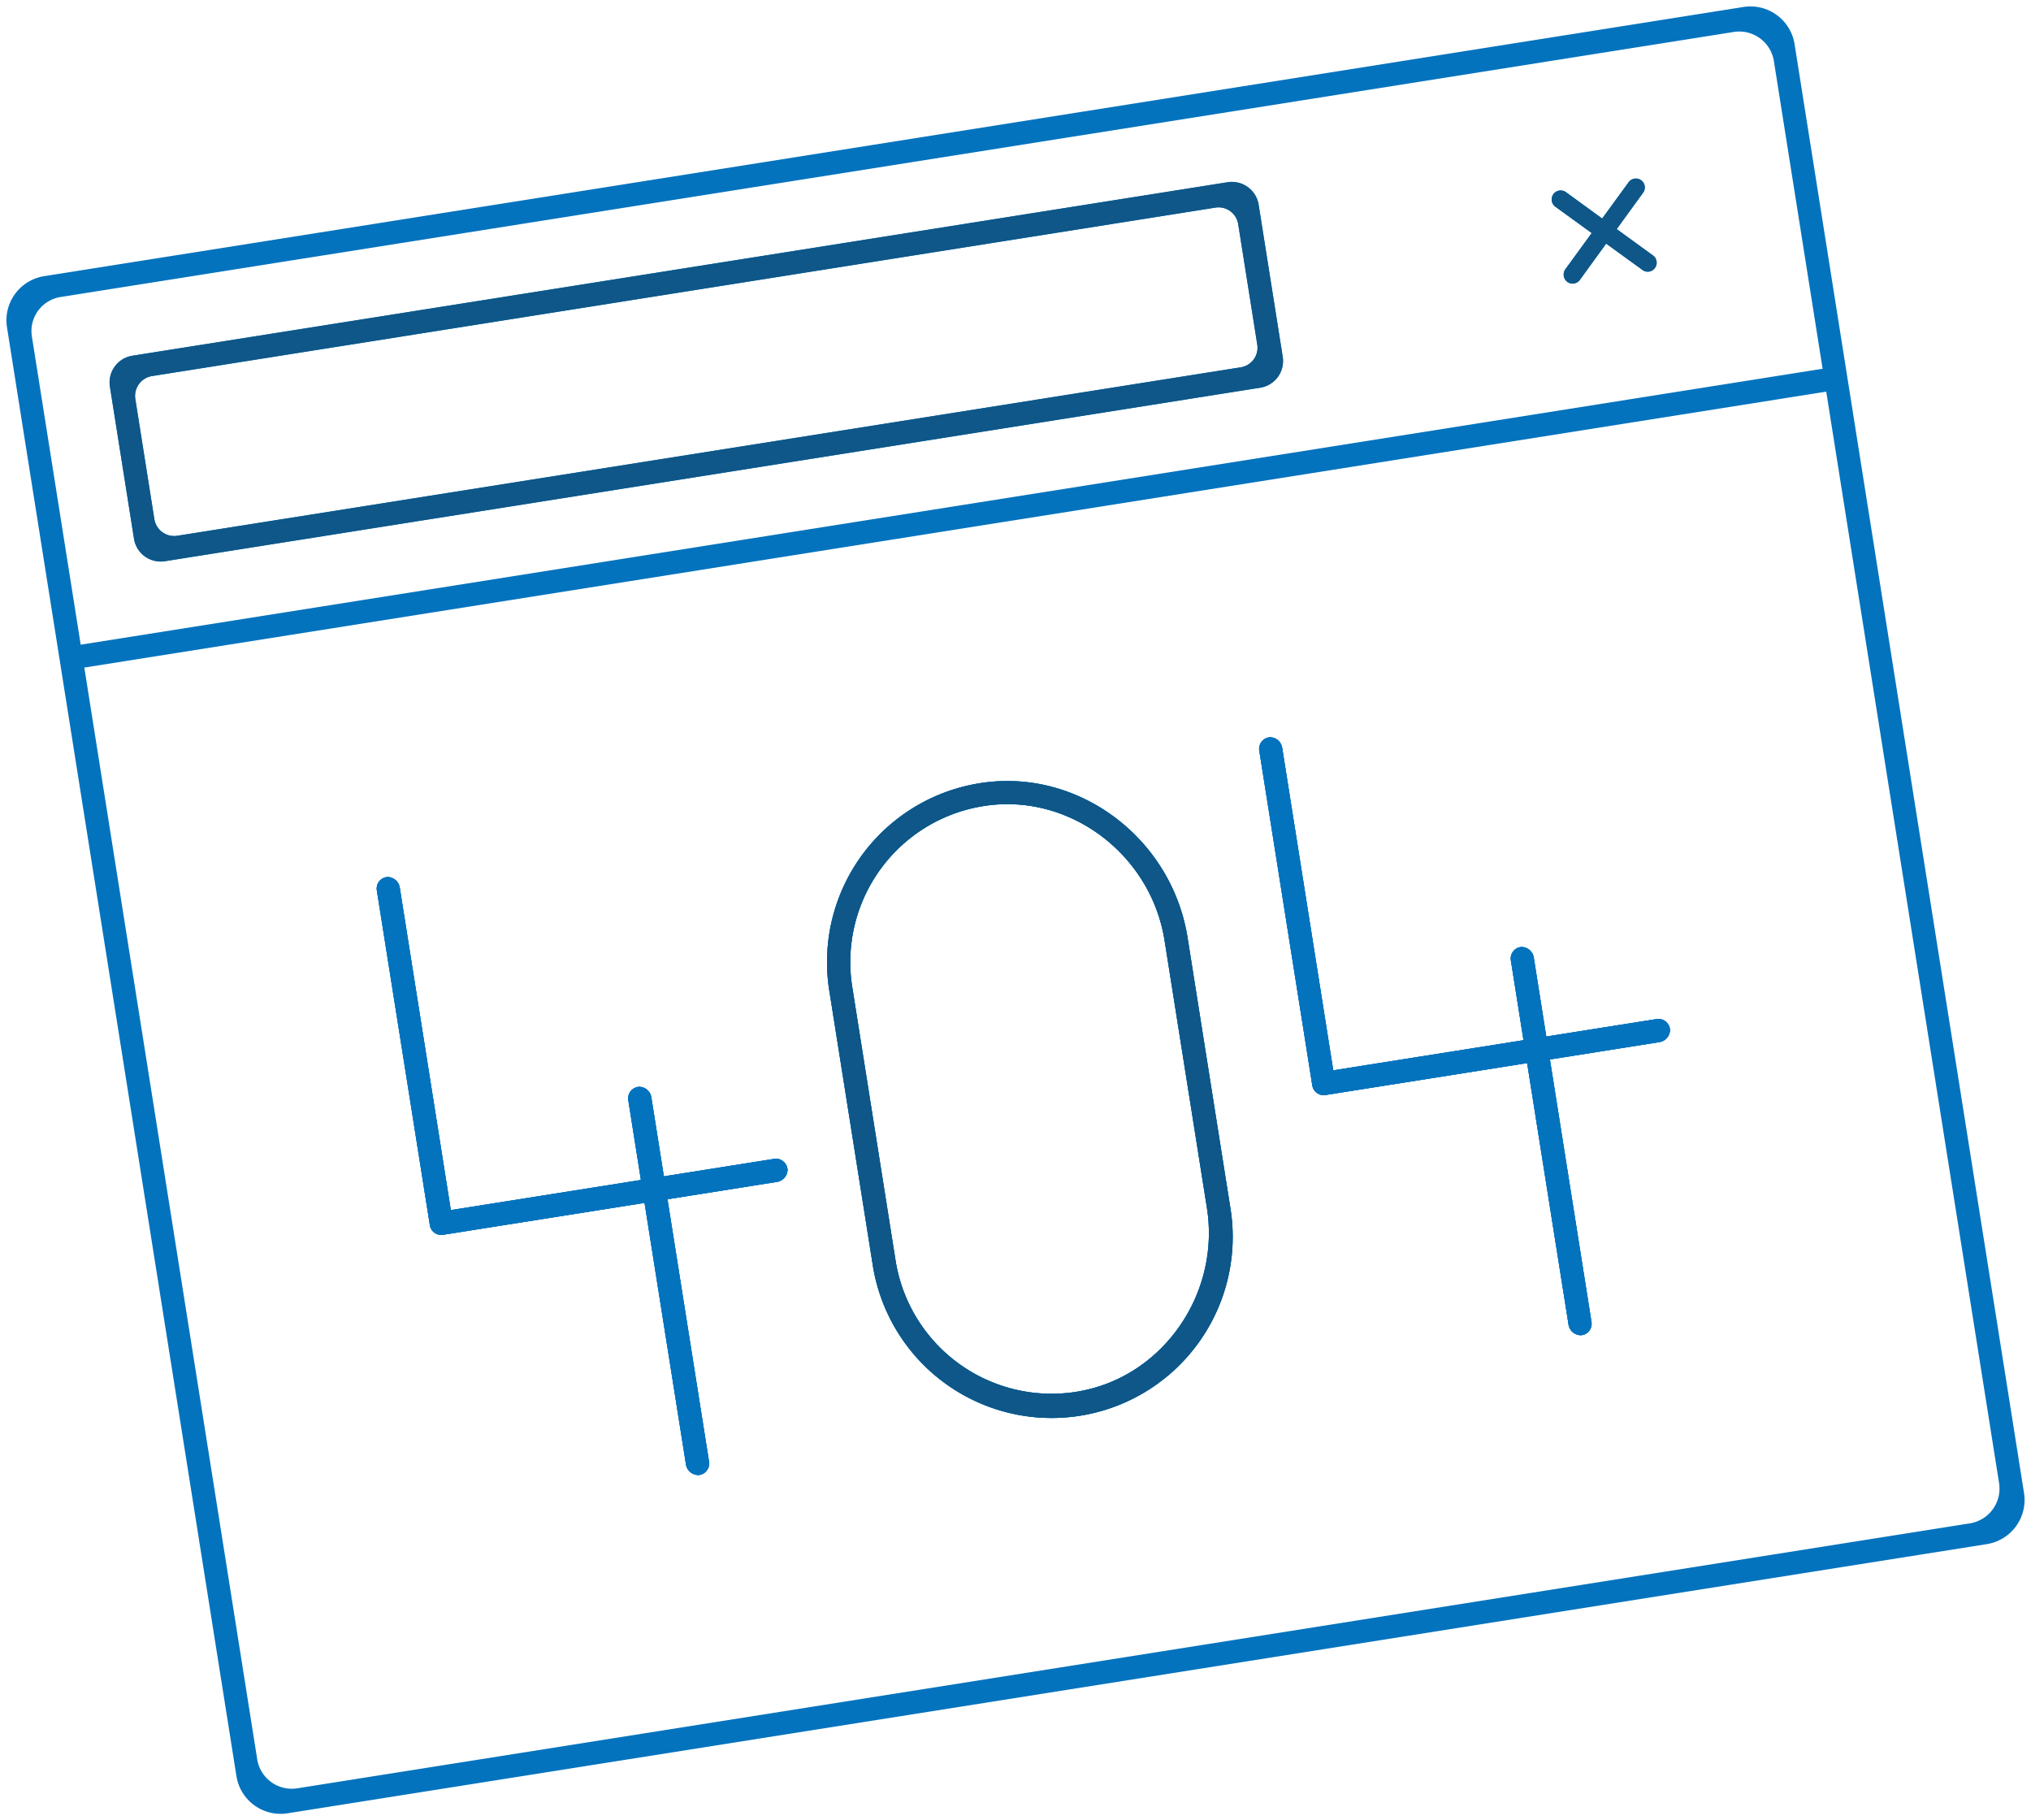 <svg xmlns="http://www.w3.org/2000/svg" width="344.582" height="308.794" viewBox="0 0 344.582 308.794">
  <g id="tela" transform="translate(-237.772 -313.753)">
    <path id="Caminho_3256" data-name="Caminho 3256" d="M148.436,143.786a2.148,2.148,0,0,1-2.179,1.762H127.529v45.076a1.914,1.914,0,0,1-.653,1.449,1.847,1.847,0,0,1-1.514.5,2.134,2.134,0,0,1-1.775-2.166V145.548H88.979a1.955,1.955,0,0,1-1.958-1.958V86.09a2.042,2.042,0,0,1,.626-1.462,2.015,2.015,0,0,1,1.527-.5,2.128,2.128,0,0,1,1.762,2.179v55.307h32.652V127.9a1.973,1.973,0,0,1,2.179-1.945,2.114,2.114,0,0,1,1.762,2.166v13.494h18.949a1.914,1.914,0,0,1,1.449.653,2.008,2.008,0,0,1,.509,1.514" transform="translate(202.291 393.388) rotate(-9)" fill="#0373be"/>
    <path id="Caminho_3257" data-name="Caminho 3257" d="M264.586,143.786a2.128,2.128,0,0,1-2.179,1.762H243.679v45.076a1.957,1.957,0,0,1-.626,1.449,1.9,1.9,0,0,1-1.527.5,2.124,2.124,0,0,1-1.762-2.166V145.548H205.129a1.963,1.963,0,0,1-1.958-1.958V86.09a1.971,1.971,0,0,1,2.166-1.958,2.118,2.118,0,0,1,1.749,2.179v55.307h32.678V127.9a1.958,1.958,0,0,1,.639-1.449,1.879,1.879,0,0,1,1.527-.5,2.115,2.115,0,0,1,1.749,2.166v13.494h18.949a1.972,1.972,0,0,1,1.462.653,2.011,2.011,0,0,1,.5,1.514" transform="translate(237.285 387.846) rotate(-9)" fill="#0373be"/>
    <path id="Caminho_3258" data-name="Caminho 3258" d="M174.676,84.143c-.3-.013-.6-.013-.874-.013a30.714,30.714,0,0,0-30.721,30.708v47.034a30.721,30.721,0,1,0,61.441,0V115.542c0-16.861-13.39-30.955-29.846-31.4m25.918,77.167c0,14.564-11.589,26.832-25.814,27.327-.326.013-.653.026-.979.026a26.813,26.813,0,0,1-26.779-26.792V114.838A26.8,26.8,0,0,1,174.78,88.071c14.225.509,25.814,12.763,25.814,27.327Z" transform="translate(219.181 390.715) rotate(-9)" fill="#0373be"/>
    <path id="Caminho_3259" data-name="Caminho 3259" d="M87.021,143.59V86.09a2.042,2.042,0,0,1,.626-1.462,2.015,2.015,0,0,1,1.527-.5,2.128,2.128,0,0,1,1.762,2.179v55.307h32.652V127.9a1.973,1.973,0,0,1,2.179-1.945,2.114,2.114,0,0,1,1.762,2.166v13.494h18.949a1.914,1.914,0,0,1,1.449.653,2.008,2.008,0,0,1,.509,1.514,2.148,2.148,0,0,1-2.179,1.762H127.529v45.076a1.914,1.914,0,0,1-.653,1.449,1.847,1.847,0,0,1-1.514.5,2.134,2.134,0,0,1-1.775-2.166V145.548H88.979a1.955,1.955,0,0,1-1.958-1.958" transform="translate(202.291 393.388) rotate(-9)" fill="#0373be"/>
    <path id="Caminho_3260" data-name="Caminho 3260" d="M174.676,84.143c-.3-.013-.6-.013-.874-.013a30.714,30.714,0,0,0-30.721,30.708v47.034a30.721,30.721,0,1,0,61.441,0V115.542c0-16.861-13.39-30.955-29.846-31.4m25.918,77.167c0,14.564-11.589,26.832-25.814,27.327-.326.013-.653.026-.979.026a26.813,26.813,0,0,1-26.779-26.792V114.838A26.8,26.8,0,0,1,174.78,88.071c14.225.509,25.814,12.763,25.814,27.327Z" transform="translate(219.181 390.715) rotate(-9)" fill="#0373be"/>
    <path id="Caminho_3261" data-name="Caminho 3261" d="M203.171,143.59V86.09a1.971,1.971,0,0,1,2.166-1.958,2.118,2.118,0,0,1,1.749,2.179v55.307h32.678V127.9a1.958,1.958,0,0,1,.639-1.449,1.879,1.879,0,0,1,1.527-.5,2.115,2.115,0,0,1,1.749,2.166v13.494h18.949a1.972,1.972,0,0,1,1.462.653,2.011,2.011,0,0,1,.5,1.514,2.128,2.128,0,0,1-2.179,1.762H243.679v45.076a1.957,1.957,0,0,1-.626,1.449,1.9,1.9,0,0,1-1.527.5,2.124,2.124,0,0,1-1.762-2.166V145.548H205.129a1.963,1.963,0,0,1-1.958-1.958" transform="translate(237.285 387.846) rotate(-9)" fill="#0373be"/>
    <path id="Caminho_3262" data-name="Caminho 3262" d="M350.461,0H58.563a7.58,7.58,0,0,0-7.582,7.582V256.427a7.589,7.589,0,0,0,7.582,7.582h291.9a7.589,7.589,0,0,0,7.582-7.582V7.582A7.58,7.58,0,0,0,350.461,0m3.667,254.117a5.976,5.976,0,0,1-5.951,5.964H60.847a5.934,5.934,0,0,1-5.938-5.938V66.648H354.128Zm0-191.4H54.909V9.775a5.851,5.851,0,0,1,5.834-5.847H348.177a5.946,5.946,0,0,1,5.951,5.938Zm-25.422-36.4a1.52,1.52,0,0,0-2.14,0l-5.39,5.377-5.364-5.377a1.527,1.527,0,1,0-2.166,2.153l5.39,5.377-5.39,5.377a1.561,1.561,0,0,0,0,2.153,1.528,1.528,0,0,0,2.166,0l5.364-5.377,5.39,5.377a1.5,1.5,0,0,0,2.14,0,1.512,1.512,0,0,0,0-2.153l-5.377-5.377,5.377-5.377a1.512,1.512,0,0,0,0-2.153M259.382,15.673H71.235a4.587,4.587,0,0,0-4.581,4.581V46.381a4.578,4.578,0,0,0,4.581,4.581H259.382a4.589,4.589,0,0,0,4.594-4.581V20.254a4.6,4.6,0,0,0-4.594-4.581m.653,27.993a3.37,3.37,0,0,1-3.38,3.367H73.989a3.406,3.406,0,0,1-3.406-3.393V23.008A3.409,3.409,0,0,1,73.989,19.6H256.655a3.372,3.372,0,0,1,3.38,3.38Z" transform="translate(187.419 369.763) rotate(-9)" fill="#0373be"/>
    <path id="Caminho_3263" data-name="Caminho 3263" d="M147.927,142.272a2.008,2.008,0,0,1,.509,1.514,2.148,2.148,0,0,1-2.179,1.762H127.529v45.076a1.914,1.914,0,0,1-.653,1.449,1.847,1.847,0,0,1-1.514.5,2.134,2.134,0,0,1-1.775-2.166V145.548H88.979a1.955,1.955,0,0,1-1.958-1.958V86.09a2.042,2.042,0,0,1,.626-1.462,2.015,2.015,0,0,1,1.527-.5,2.128,2.128,0,0,1,1.762,2.179v55.307h32.652V127.9a1.973,1.973,0,0,1,2.179-1.945,2.114,2.114,0,0,1,1.762,2.166v13.494h18.949a1.914,1.914,0,0,1,1.449.653" transform="translate(202.291 393.388) rotate(-9)" fill="#0373be"/>
    <path id="Caminho_3264" data-name="Caminho 3264" d="M174.676,84.143c-.3-.013-.6-.013-.874-.013a30.714,30.714,0,0,0-30.721,30.708v47.034a30.721,30.721,0,1,0,61.441,0V115.542c0-16.861-13.39-30.955-29.846-31.4m25.918,77.167c0,14.564-11.589,26.832-25.814,27.327-.326.013-.653.026-.979.026a26.813,26.813,0,0,1-26.779-26.792V114.838A26.8,26.8,0,0,1,174.78,88.071c14.225.509,25.814,12.763,25.814,27.327Z" transform="translate(219.181 390.715) rotate(-9)" fill="#0e5788"/>
    <path id="Caminho_3265" data-name="Caminho 3265" d="M264.586,143.786a2.128,2.128,0,0,1-2.179,1.762H243.679v45.076a1.957,1.957,0,0,1-.626,1.449,1.9,1.9,0,0,1-1.527.5,2.124,2.124,0,0,1-1.762-2.166V145.548H205.129a1.963,1.963,0,0,1-1.958-1.958V86.09a1.971,1.971,0,0,1,2.166-1.958,2.118,2.118,0,0,1,1.749,2.179v55.307h32.678V127.9a1.958,1.958,0,0,1,.639-1.449,1.879,1.879,0,0,1,1.527-.5,2.115,2.115,0,0,1,1.749,2.166v13.494h18.949a1.972,1.972,0,0,1,1.462.653,2.011,2.011,0,0,1,.5,1.514" transform="translate(237.285 387.846) rotate(-9)" fill="#0373be"/>
    <path id="Caminho_3267" data-name="Caminho 3267" d="M255.719,12.01H67.572a4.587,4.587,0,0,0-4.581,4.581V42.718A4.578,4.578,0,0,0,67.572,47.3H255.719a4.589,4.589,0,0,0,4.594-4.581V16.591a4.6,4.6,0,0,0-4.594-4.581M256.371,40a3.37,3.37,0,0,1-3.38,3.367H70.325a3.406,3.406,0,0,1-3.406-3.393V19.344a3.409,3.409,0,0,1,3.406-3.406H252.991a3.372,3.372,0,0,1,3.38,3.38Z" transform="translate(191.61 372.809) rotate(-9)" fill="#0e5788"/>
    <path id="Caminho_3268" data-name="Caminho 3268" d="M267.412,33.18a1.512,1.512,0,0,1,0,2.153,1.5,1.5,0,0,1-2.14,0l-5.39-5.377-5.364,5.377a1.528,1.528,0,0,1-2.166,0,1.561,1.561,0,0,1,0-2.153l5.39-5.377-5.39-5.377a1.527,1.527,0,1,1,2.166-2.153l5.364,5.377,5.39-5.377a1.518,1.518,0,1,1,2.14,2.153L262.035,27.8Z" transform="translate(248.905 366.15) rotate(-9)" fill="#0e5788"/>
  </g>
</svg>
